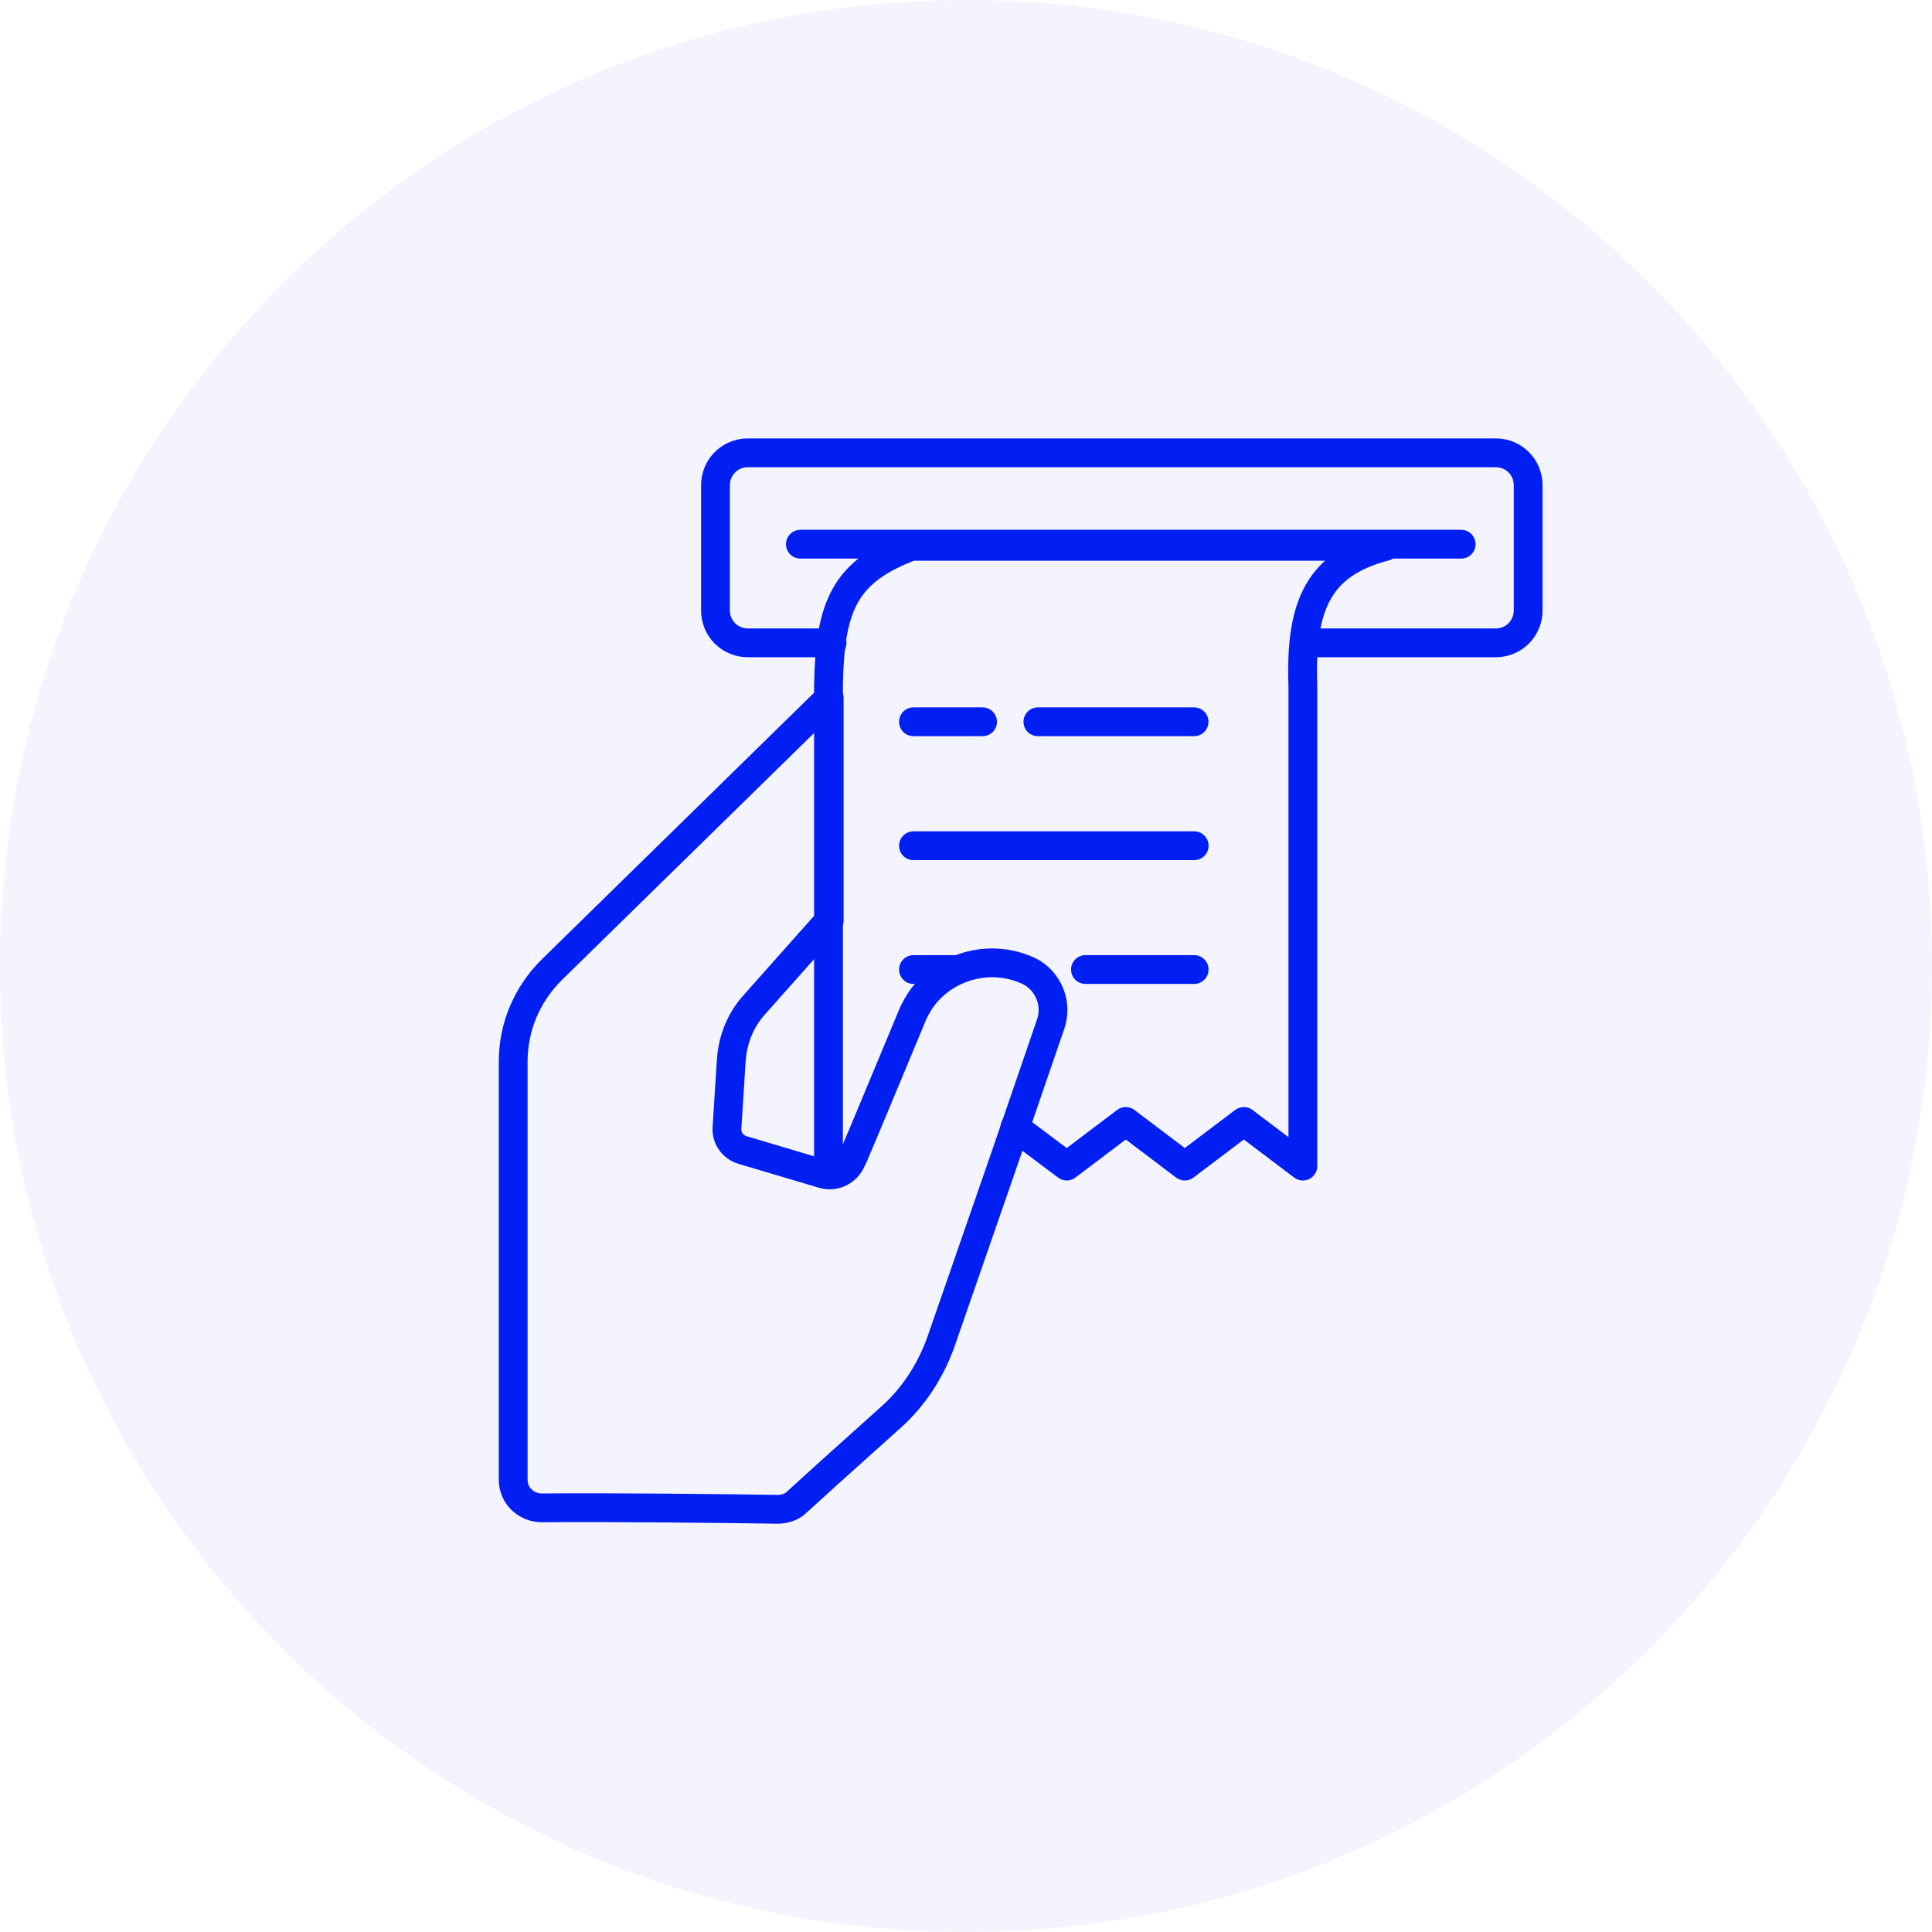 <svg width="64" height="64" viewBox="0 0 64 64" fill="none" xmlns="http://www.w3.org/2000/svg">
<path fill-rule="evenodd" clip-rule="evenodd" d="M32 64C49.673 64 64 49.673 64 32C64 14.327 49.673 0 32 0C14.327 0 0 14.327 0 32C0 49.673 14.327 64 32 64Z" fill="#011FF2" fill-opacity="0.05"/>
<path d="M27.564 21.295H24.774C24.178 21.295 23.701 20.818 23.701 20.222V16.073C23.701 15.477 24.178 15 24.774 15H49.549C50.145 15 50.622 15.477 50.622 16.073V20.222C50.622 20.818 50.145 21.295 49.549 21.295H43.23" stroke="#011FF2" stroke-width="0.954" stroke-miterlimit="10" stroke-linecap="round" stroke-linejoin="round"/>
<path d="M33.621 37.34L35.338 38.628L37.293 37.15L39.248 38.628L41.204 37.15L43.159 38.628V32.977V29.328V22.7C43.064 20.005 43.707 18.67 45.901 18.098H30.187C27.97 18.932 27.493 20.077 27.445 22.7V38.652" stroke="#011FF2" stroke-width="0.954" stroke-miterlimit="10" stroke-linecap="round" stroke-linejoin="round"/>
<path d="M34.381 23.91H39.555" stroke="#011FF2" stroke-width="0.954" stroke-miterlimit="10" stroke-linecap="round" stroke-linejoin="round"/>
<path d="M30.26 23.91H32.549" stroke="#011FF2" stroke-width="0.954" stroke-miterlimit="10" stroke-linecap="round" stroke-linejoin="round"/>
<path d="M30.26 28.016H39.559" stroke="#011FF2" stroke-width="0.954" stroke-miterlimit="10" stroke-linecap="round" stroke-linejoin="round"/>
<path d="M35.957 32.117H39.558" stroke="#011FF2" stroke-width="0.954" stroke-miterlimit="10" stroke-linecap="round" stroke-linejoin="round"/>
<path d="M30.26 32.117H31.667" stroke="#011FF2" stroke-width="0.954" stroke-miterlimit="10" stroke-linecap="round" stroke-linejoin="round"/>
<path d="M27.468 23.125V30.493L24.988 33.283C24.535 33.783 24.273 34.427 24.225 35.119L24.082 37.36C24.058 37.694 24.273 38.004 24.607 38.099L27.253 38.886C27.635 39.005 28.04 38.815 28.207 38.433L28.255 38.338L28.66 37.384L30.21 33.664C30.305 33.426 30.448 33.187 30.591 32.997C31.402 31.971 32.833 31.59 34.073 32.162C34.574 32.401 34.883 32.925 34.883 33.45C34.883 33.593 34.86 33.76 34.812 33.903L33.191 38.624L31.164 44.466C30.83 45.396 30.282 46.254 29.542 46.922L27.444 48.806L26.395 49.759C26.228 49.926 25.989 49.998 25.751 49.998C24.44 49.974 19.933 49.926 17.954 49.95C17.429 49.95 17 49.545 17 49.02V35.166C17 34.022 17.453 32.949 18.264 32.138L27.468 23.125Z" stroke="#011FF2" stroke-width="0.954" stroke-miterlimit="10" stroke-linecap="round" stroke-linejoin="round"/>
<path d="M26.514 18.027H48.403" stroke="#011FF2" stroke-width="0.954" stroke-miterlimit="10" stroke-linecap="round" stroke-linejoin="round"/>
</svg>
